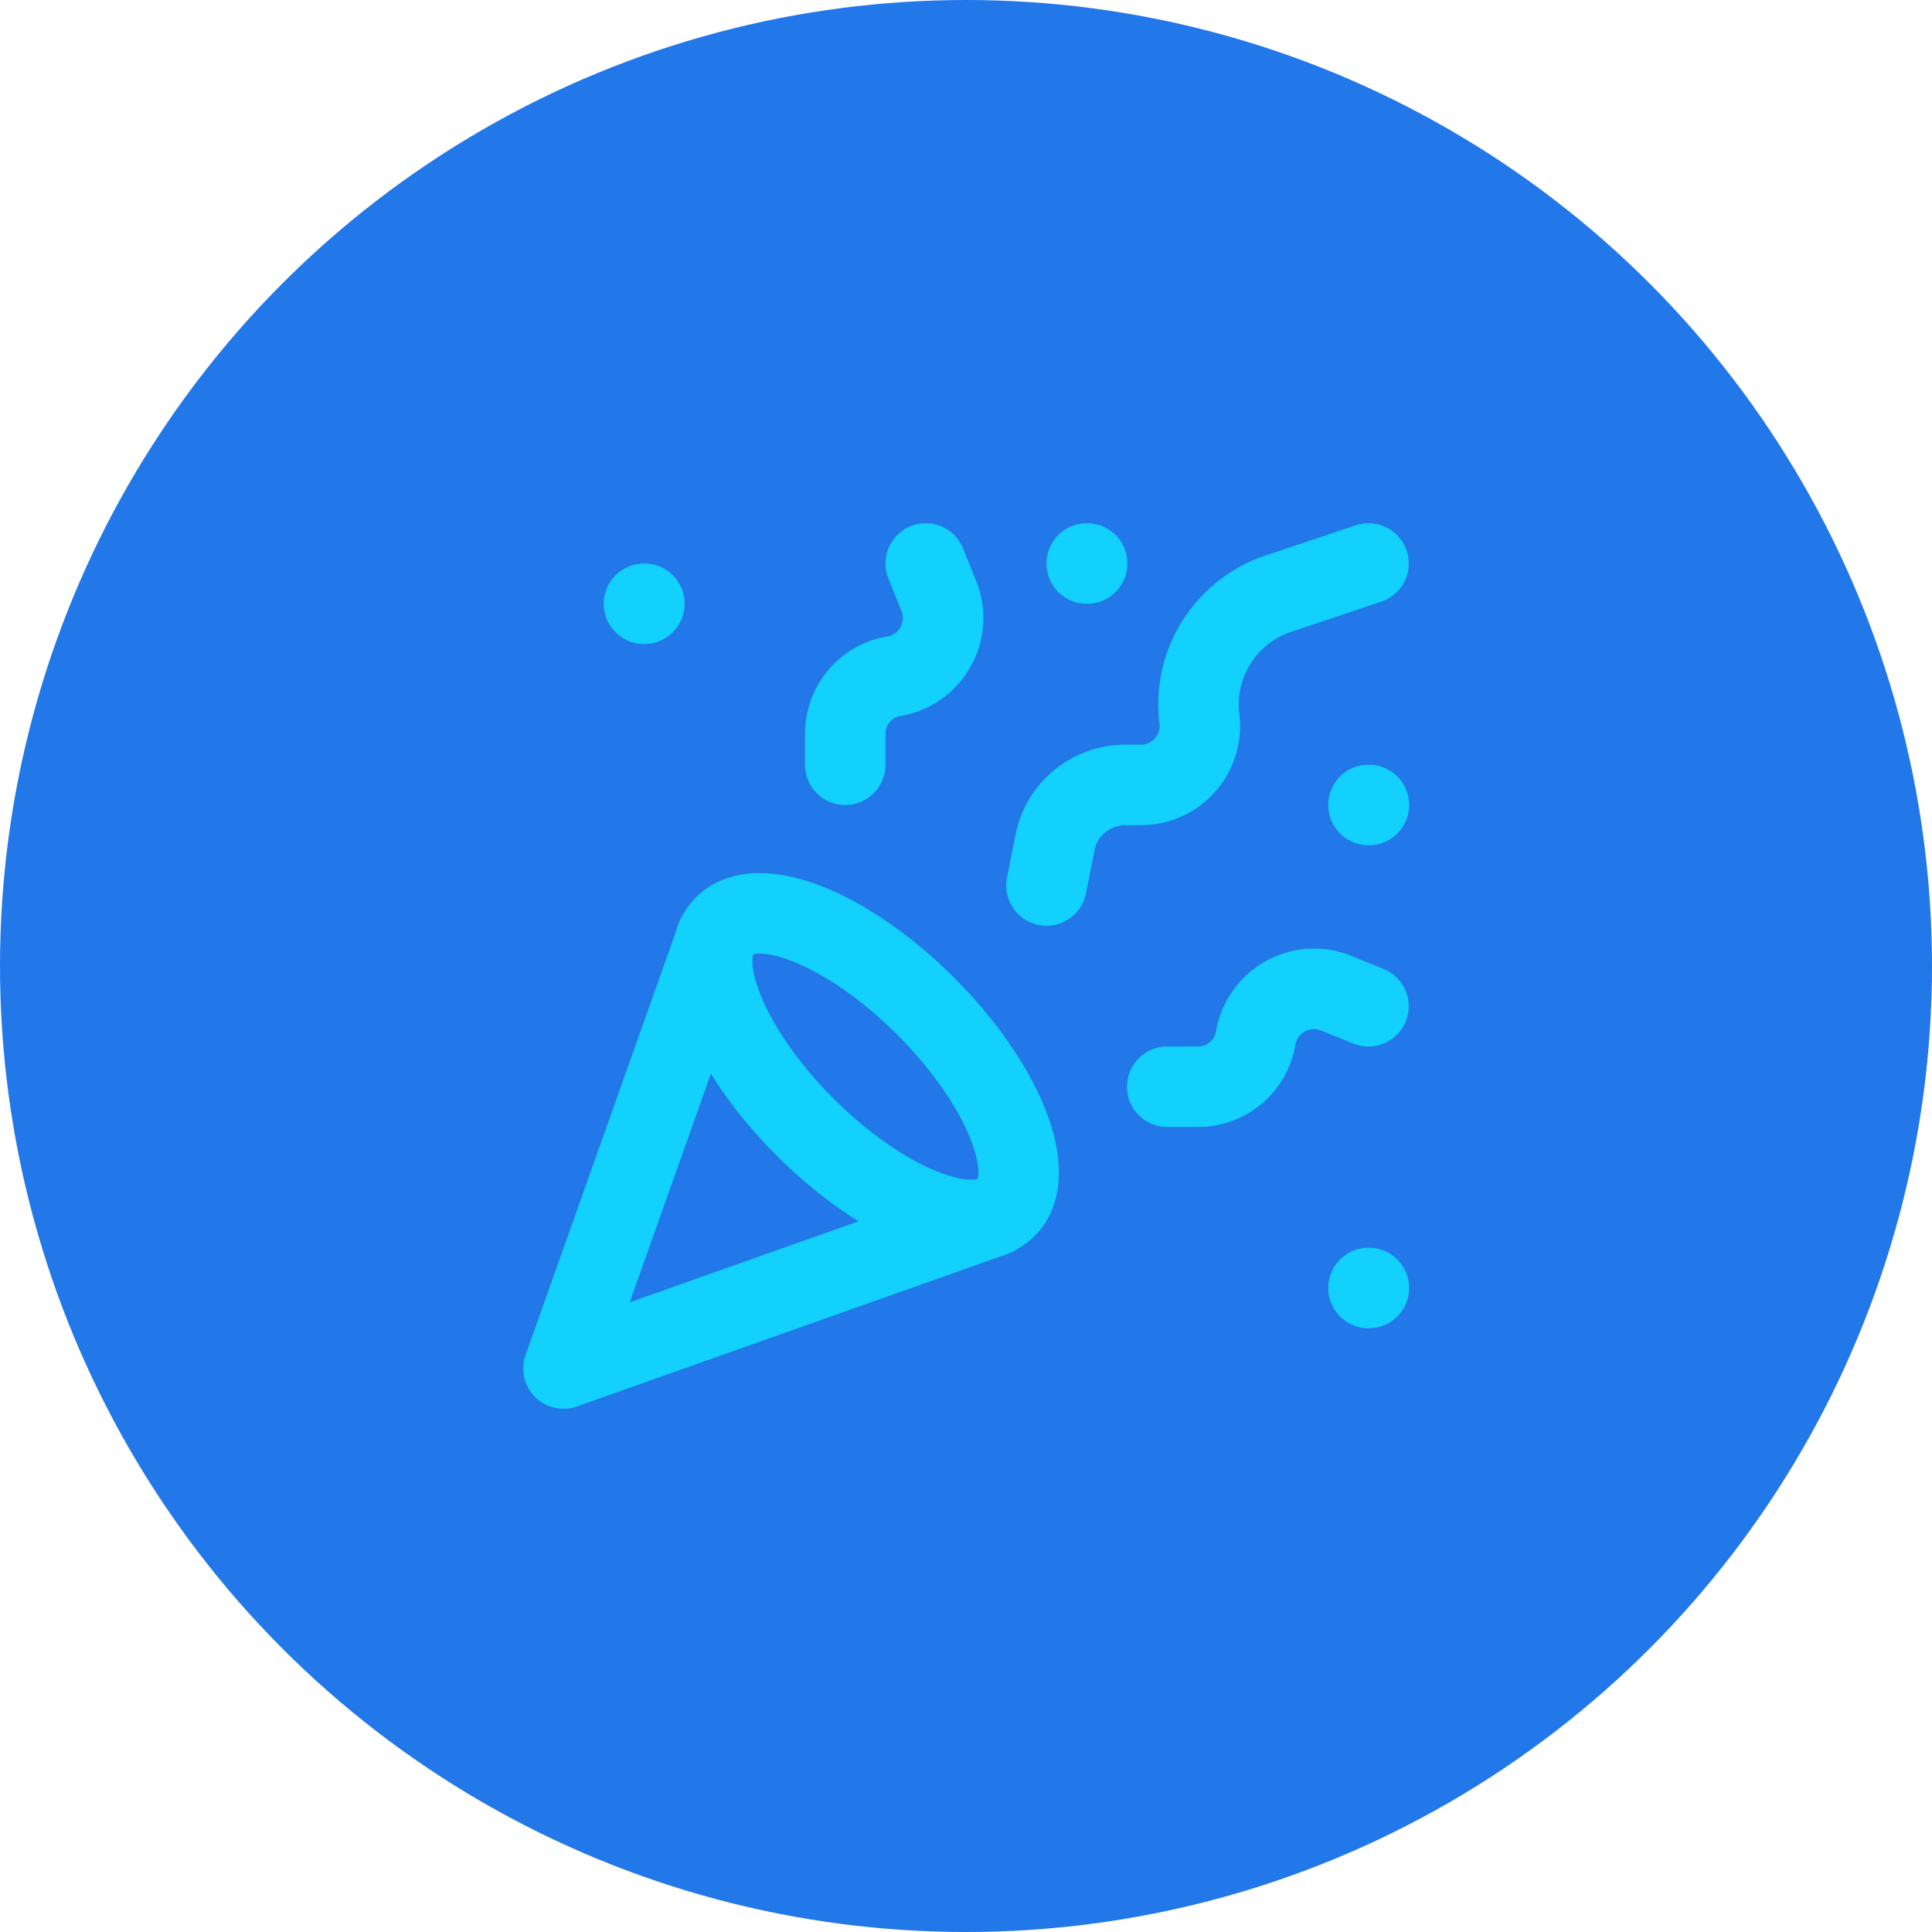 <svg width="48" height="48" viewBox="0 0 48 48" fill="none" xmlns="http://www.w3.org/2000/svg">
<circle cx="24" cy="24" r="24" fill="#2277E9"/>
<path d="M17.8 23.3L14 34L24.7 30.21" stroke="#12D1FC" stroke-width="2" stroke-linecap="round" stroke-linejoin="round"/>
<path d="M16 15H16.01" stroke="#12D1FC" stroke-width="2" stroke-linecap="round" stroke-linejoin="round"/>
<path d="M34 20H34.01" stroke="#12D1FC" stroke-width="2" stroke-linecap="round" stroke-linejoin="round"/>
<path d="M27 14H27.01" stroke="#12D1FC" stroke-width="2" stroke-linecap="round" stroke-linejoin="round"/>
<path d="M34 32H34.01" stroke="#12D1FC" stroke-width="2" stroke-linecap="round" stroke-linejoin="round"/>
<path d="M34 14L31.76 14.75C31.122 14.962 30.578 15.39 30.221 15.959C29.863 16.528 29.715 17.203 29.8 17.87C29.9 18.73 29.23 19.5 28.35 19.5H27.97C27.11 19.5 26.37 20.1 26.21 20.94L26 22" stroke="#12D1FC" stroke-width="2" stroke-linecap="round" stroke-linejoin="round"/>
<path d="M34 25L33.18 24.67C32.32 24.33 31.36 24.87 31.2 25.78C31.09 26.48 30.48 27 29.77 27H29" stroke="#12D1FC" stroke-width="2" stroke-linecap="round" stroke-linejoin="round"/>
<path d="M23 14L23.33 14.82C23.67 15.68 23.13 16.64 22.22 16.8C21.52 16.9 21 17.52 21 18.23V19" stroke="#12D1FC" stroke-width="2" stroke-linecap="round" stroke-linejoin="round"/>
<path d="M23 25C24.93 26.93 25.831 29.17 25 30C24.171 30.83 21.93 29.93 20 28C18.07 26.07 17.171 23.83 18 23C18.831 22.17 21.07 23.07 23 25Z" stroke="#12D1FC" stroke-width="2" stroke-linecap="round" stroke-linejoin="round"/>
</svg>
